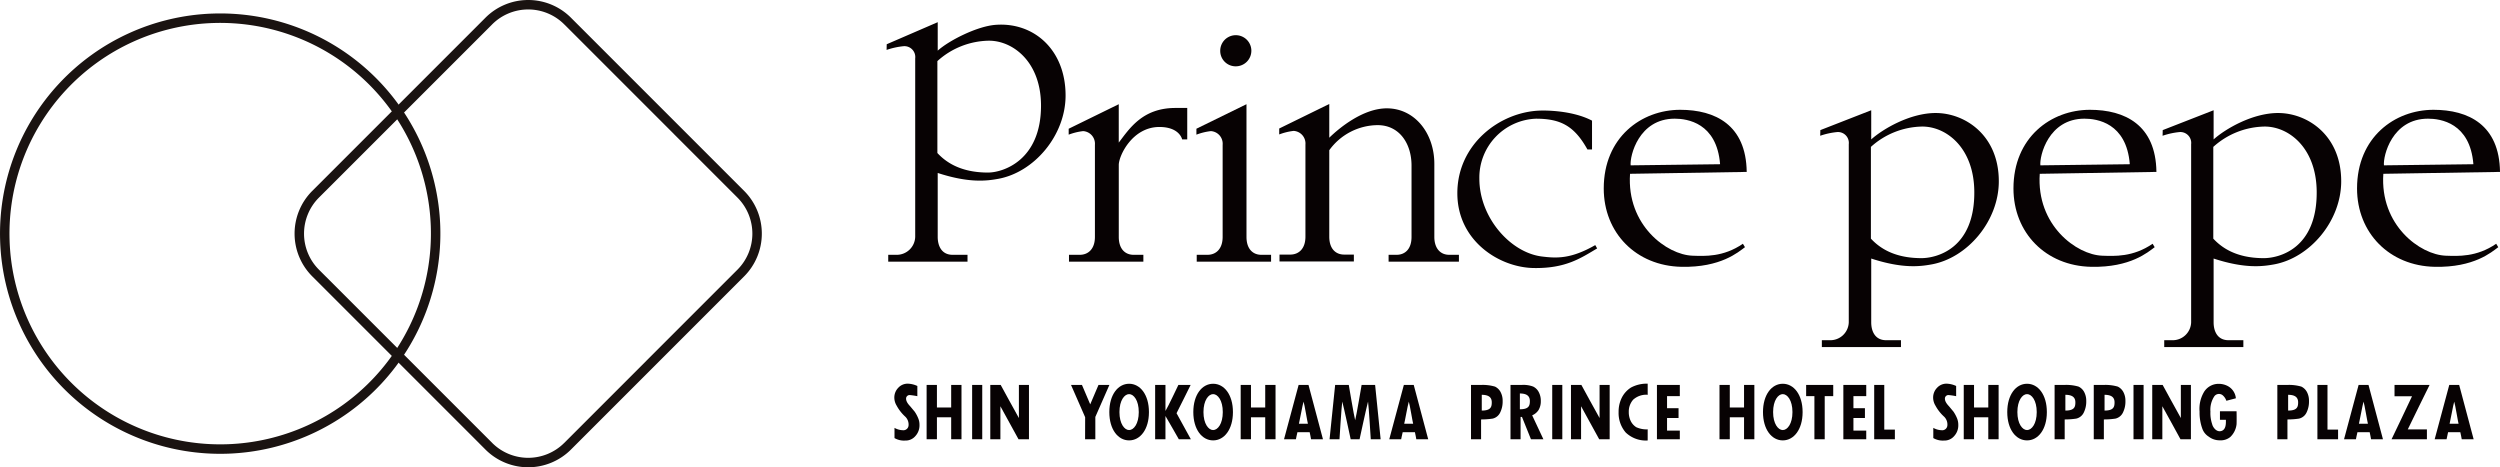 <svg xmlns="http://www.w3.org/2000/svg" width="528.472" height="98.773" viewBox="0 0 528.472 98.773">
  <g id="グループ_4" data-name="グループ 4" transform="translate(-180.116 -26.748)">
    <g id="グループ_2" data-name="グループ 2">
      <g id="グループ_1" data-name="グループ 1">
        <path id="パス_1" data-name="パス 1" d="M272.18,74.545a45.544,45.544,0,1,1-47.106-43.927A45.545,45.545,0,0,1,272.18,74.545Z" fill="none" stroke="#1a1311" stroke-width="2"/>
        <path id="パス_2" data-name="パス 2" d="M336.733,67.83a11.783,11.783,0,0,1,0,16.61L300.077,121.1a11.78,11.78,0,0,1-16.608,0L246.811,84.44a11.78,11.78,0,0,1,0-16.609l36.658-36.658a11.779,11.779,0,0,1,16.608,0Z" fill="none" stroke="#1a1311" stroke-width="2"/>
        <path id="パス_3" data-name="パス 3" d="M589.416,50.637c-5.5-.043-11.293,3.383-13.744,5.582V50.053l-10.756,4.2-.027,1.193a15.828,15.828,0,0,1,3.615-.785,2.3,2.3,0,0,1,2.421,2.576V94.889a3.9,3.9,0,0,1-4.055,3.774h-1.635v1.445h16.724V98.663h-3.146c-2.324,0-3.141-1.888-3.141-3.774V81.4c6.672,2.184,10.393,1.664,12.721,1.248,7.611-1.361,14.248-9.16,14.248-17.584,0-9.744-7.141-14.377-13.225-14.424M586.28,81.315c-6.116,0-9.123-2.463-10.676-4.121V57.8a16.545,16.545,0,0,1,10.881-4.3c5.068,0,10.885,4.472,10.976,13.7.123,12.189-8.029,14.117-11.181,14.117" fill="#070203"/>
        <path id="パス_4" data-name="パス 4" d="M661.795,50.637c-5.5-.043-11.295,3.383-13.746,5.582V50.053l-10.758,4.2-.027,1.193a15.828,15.828,0,0,1,3.615-.785,2.3,2.3,0,0,1,2.42,2.576V94.889a3.9,3.9,0,0,1-4.054,3.774H637.61v1.445h16.726V98.663h-3.144c-2.326,0-3.143-1.888-3.143-3.774V81.4c6.674,2.184,10.393,1.664,12.723,1.248,7.609-1.361,14.248-9.16,14.248-17.584,0-9.744-7.143-14.377-13.225-14.424m-3.138,30.678c-6.116,0-9.123-2.463-10.676-4.121V57.8a16.551,16.551,0,0,1,10.883-4.3c5.065,0,10.883,4.472,10.976,13.7.121,12.189-8.029,14.117-11.183,14.117" fill="#070203"/>
        <path id="パス_5" data-name="パス 5" d="M425.2,53.59c-5.719,0-8.587,6.074-8.587,8.027V76.832c0,2.52,1.323,3.78,3.15,3.78h2.048v1.449H406.088V80.612h2.268c1.827,0,3.213-1.26,3.213-3.78V57.363a2.671,2.671,0,0,0-2.489-2.9,12.7,12.7,0,0,0-3.056.75V53.963l10.584-5.185v8.115c2.268-2.961,5.016-7.323,11.971-7.323h2.506v6.645h-1.078s-.515-2.625-4.812-2.625" fill="#070203"/>
        <path id="パス_6" data-name="パス 6" d="M443.61,76.832c0,2.519,1.322,3.779,3.15,3.779h2.047v1.45H433.089v-1.45h2.267c1.827,0,3.213-1.26,3.213-3.779V57.363a2.671,2.671,0,0,0-2.488-2.9,12.66,12.66,0,0,0-3.057.75l0-1.252,10.584-5.186Z" fill="#070203"/>
        <path id="パス_7" data-name="パス 7" d="M390.5,32.006c-3.831.311-9.7,3.244-12.161,5.449V31.438L367.558,36.1l-.027,1.2a15.828,15.828,0,0,1,3.624-.789,2.3,2.3,0,0,1,2.425,2.584V76.833a3.911,3.911,0,0,1-4.064,3.779h-1.638v1.449h16.759V80.612h-3.15c-2.331,0-3.15-1.891-3.15-3.779V63.309c6.687,2.188,10.416,1.666,12.75,1.25,7.628-1.363,14.28-9.182,14.28-17.623,0-9.764-6.822-15.586-14.869-14.93m-1.53,31.219c-6.129,0-9.142-2.467-10.7-4.129V39.663a16.577,16.577,0,0,1,10.907-4.313c5.078,0,11,4.483,11,13.729,0,11.6-8.046,14.146-11.207,14.146" fill="#070203"/>
        <path id="パス_8" data-name="パス 8" d="M444.639,37.477a3.293,3.293,0,0,1-3.291,3.291,3.257,3.257,0,0,1-3.289-3.291,3.29,3.29,0,0,1,6.58,0" fill="#070203"/>
        <path id="パス_9" data-name="パス 9" d="M486.469,80.611c-1.953,0-3.15-1.448-3.15-3.778V61.4c0-6.553-4.188-11.75-10.047-11.75-5.073,0-10.139,4.232-12.162,6.211V48.729l-10.584,5.186,0,1.252a12.653,12.653,0,0,1,3.056-.75,2.671,2.671,0,0,1,2.489,2.9V76.784c0,2.519-1.387,3.779-3.213,3.779h-2.268v1.449h15.719V80.563H464.26c-1.828,0-3.15-1.26-3.15-3.779V58.5a12.734,12.734,0,0,1,10.209-5.3c4.642,0,7.179,3.929,7.179,8.554V76.833c0,2.646-1.449,3.778-3.148,3.778h-1.7v1.45h14.865v-1.45Z" fill="#070203"/>
        <path id="パス_10" data-name="パス 10" d="M515.68,58.34c-2.781-5-5.686-6.5-10.906-6.5a12.453,12.453,0,0,0-11.938,12.687c0,8.188,6.533,15.594,13.188,16.438,3.189.4,6.187.531,11.312-2.406l.4.7c-3.494,2.076-6.674,4.262-13.428,4.146-7.311-.125-16.125-5.781-16.125-15.808,0-10.379,8.983-17.2,17.5-17.473,0,0,6.375-.281,10.969,2.125V58.34Z" fill="#070203"/>
        <path id="パス_11" data-name="パス 11" d="M548.983,79c-1.416,1.043-5.106,4.317-13.416,4.15-9.608-.191-16.438-7.181-16.438-16.564,0-10.8,7.948-16.627,16.166-16.627,7.389,0,13.93,3.191,14.055,13.129l-24.662.4c-.754,10.87,7.795,17.135,13.221,17.313,2.541.084,6.49.326,10.636-2.527Zm-5.258-17.537c-.7-8.76-6.955-9.629-9.594-9.629-7.615,0-9.517,7.9-9.314,9.865Z" fill="#070203"/>
        <path id="パス_12" data-name="パス 12" d="M635.592,79c-1.416,1.043-5.1,4.317-13.416,4.15-9.607-.191-16.437-7.181-16.437-16.564,0-10.8,7.948-16.627,16.166-16.627,7.388,0,13.929,3.191,14.054,13.129l-24.662.4c-.754,10.87,7.795,17.135,13.221,17.313,2.541.084,6.49.326,10.637-2.527Zm-5.258-17.537c-.7-8.76-6.955-9.629-9.593-9.629-7.616,0-9.518,7.9-9.315,9.865Z" fill="#070203"/>
        <path id="パス_13" data-name="パス 13" d="M708.221,79c-1.416,1.043-5.1,4.317-13.416,4.15-9.607-.191-16.437-7.181-16.437-16.564,0-10.8,7.948-16.627,16.166-16.627,7.388,0,13.929,3.191,14.054,13.129l-24.662.4c-.754,10.87,7.795,17.135,13.221,17.313,2.541.084,6.49.326,10.637-2.527Zm-5.258-17.537c-.7-8.76-6.955-9.629-9.593-9.629-7.616,0-9.518,7.9-9.315,9.865Z" fill="#070203"/>
      </g>
    </g>
    <g id="グループ_3" data-name="グループ 3">
      <path id="パス_14" data-name="パス 14" d="M371.005,117.693a3.777,3.777,0,0,1-1.8-.5v2.157a3.955,3.955,0,0,0,2.268.525,2.683,2.683,0,0,0,2.136-.939,3.352,3.352,0,0,0,.878-2.37,3.552,3.552,0,0,0-.252-1.354,7.389,7.389,0,0,0-.767-1.443l-.954-1.143c-.847-.882-.873-1.4-.86-1.7a.755.755,0,0,1,.733-.671,13.741,13.741,0,0,1,1.645.243v-2.158a5.168,5.168,0,0,0-2.007-.489,2.675,2.675,0,0,0-2.034.878,2.941,2.941,0,0,0-.825,2.087,3.318,3.318,0,0,0,.494,1.685,8.782,8.782,0,0,0,1.835,2.339,2.317,2.317,0,0,1,.68,1.857,1.092,1.092,0,0,1-1.174,1" fill="#070203"/>
      <path id="パス_15" data-name="パス 15" d="M590.595,117.693a3.8,3.8,0,0,1-1.8-.5v2.157a3.963,3.963,0,0,0,2.268.525,2.676,2.676,0,0,0,2.136-.939,3.33,3.33,0,0,0,.878-2.37,3.628,3.628,0,0,0-.248-1.354,7.841,7.841,0,0,0-.767-1.443l-.953-1.143c-.843-.882-.873-1.4-.86-1.7a.753.753,0,0,1,.728-.671,13.563,13.563,0,0,1,1.645.243v-2.158a5.149,5.149,0,0,0-2-.489,2.691,2.691,0,0,0-2.038.878,2.941,2.941,0,0,0-.825,2.087,3.318,3.318,0,0,0,.494,1.685,8.743,8.743,0,0,0,1.84,2.339,2.308,2.308,0,0,1,.675,1.857,1.088,1.088,0,0,1-1.174,1" fill="#070203"/>
      <path id="パス_16" data-name="パス 16" d="M381.185,108.118v4.77h-3.014v-4.77h-2.179V119.6h2.179v-4.642h3.014V119.6h2.179V108.118Z" fill="#070203"/>
      <path id="パス_17" data-name="パス 17" d="M447.571,108.118v4.77h-3.014v-4.77h-2.175V119.6h2.175v-4.642h3.014V119.6h2.179V108.118Z" fill="#070203"/>
      <path id="パス_18" data-name="パス 18" d="M548.787,108.118v4.77h-3.014v-4.77H543.6V119.6h2.175v-4.642h3.014V119.6h2.179V108.118Z" fill="#070203"/>
      <path id="パス_49" data-name="パス 49" d="M0,0H2.136V11.481H0Z" transform="translate(385.615 108.118)" fill="#070203"/>
      <path id="パス_19" data-name="パス 19" d="M395.5,108.118v7c-.459-.781-3.848-7-3.848-7h-2.2V119.6h2.136v-6.975c.45.781,3.83,6.975,3.83,6.975h2.21V108.118Z" fill="#070203"/>
      <path id="パス_20" data-name="パス 20" d="M518.248,108.118v7c-.459-.781-3.847-7-3.847-7h-2.2V119.6h2.136v-6.975c.45.781,3.83,6.975,3.83,6.975h2.214V108.118Z" fill="#070203"/>
      <path id="パス_21" data-name="パス 21" d="M412.325,108.118s-1.532,3.632-1.748,4.108c-.22-.476-1.747-4.108-1.747-4.108h-2.312l2.987,6.822-.013,4.659h2.166v-4.716c.009.008,2.886-6.566,2.886-6.566l.088-.2Z" fill="#070203"/>
      <path id="パス_22" data-name="パス 22" d="M429.213,108.118s-2.316,4.9-2.731,5.5v-5.5H424.3V119.6h2.18v-4.915c.432.706,2.824,4.915,2.824,4.915h2.545s-2.938-5.356-3.026-5.506c.1-.146,2.982-5.975,2.982-5.975Z" fill="#070203"/>
      <path id="パス_23" data-name="パス 23" d="M454.63,108.118l-3.084,11.48h2.514s.256-1.314.318-1.487h2.586c.061.173.291,1.487.291,1.487h2.519l-3.057-11.48Zm1.046,3.534c.2.582.816,4.368.917,4.668h-1.9c.1-.3.777-4.086.98-4.668" fill="#070203"/>
      <path id="パス_24" data-name="パス 24" d="M476.876,108.118l-3.084,11.48h2.515s.261-1.314.322-1.487h2.586c.057.173.291,1.487.291,1.487h2.515l-3.058-11.48Zm1.046,3.534c.2.582.816,4.368.917,4.668h-1.892c.106-.3.772-4.086.975-4.668" fill="#070203"/>
      <path id="パス_25" data-name="パス 25" d="M678.7,108.118l-3.08,11.48h2.515s.256-1.314.318-1.487h2.586c.057.173.291,1.487.291,1.487h2.515l-3.054-11.48Zm1.046,3.534c.2.582.82,4.368.922,4.668h-1.9c.1-.3.776-4.086.975-4.668" fill="#070203"/>
      <path id="パス_26" data-name="パス 26" d="M697.864,108.118,694.78,119.6h2.515s.261-1.314.318-1.487H700.2c.061.173.3,1.487.3,1.487h2.515l-3.058-11.48Zm1.046,3.534c.2.582.816,4.368.918,4.668h-1.893c.1-.3.772-4.086.975-4.668" fill="#070203"/>
      <path id="パス_27" data-name="パス 27" d="M467.947,108.118s-1.125,6.659-1.364,7.462c-.233-.8-1.35-7.462-1.35-7.462h-2.881L461.17,119.6h2.1s.428-6.927.583-7.959c.3,1,1.782,7.959,1.782,7.959h1.88s1.5-6.954,1.791-7.959c.155,1.032.574,7.959.574,7.959h2.087L470.8,108.118Z" fill="#070203"/>
      <path id="パス_48" data-name="パス 48" d="M0,0H2.131V11.481H0Z" transform="translate(508.24 108.118)" fill="#070203"/>
      <path id="パス_28" data-name="パス 28" d="M641.123,108.118v7c-.455-.781-3.848-7-3.848-7h-2.2V119.6h2.136v-6.975c.455.781,3.834,6.975,3.834,6.975h2.206V108.118Z" fill="#070203"/>
      <path id="パス_47" data-name="パス 47" d="M0,0H2.131V11.481H0Z" transform="translate(631.116 108.118)" fill="#070203"/>
      <path id="パス_29" data-name="パス 29" d="M530.375,108.118V119.6h4.836v-1.827h-2.7v-2.665h2.431v-2.065h-2.431v-2.563h2.7v-2.361Z" fill="#070203"/>
      <path id="パス_30" data-name="パス 30" d="M569.78,108.118V119.6h4.84v-1.827H571.91v-2.665h2.431v-2.065H571.91v-2.563h2.709v-2.361Z" fill="#070203"/>
      <path id="パス_31" data-name="パス 31" d="M561.914,108.118v2.374h1.747V119.6h2.179v-9.107h1.8v-2.374Z" fill="#070203"/>
      <path id="パス_32" data-name="パス 32" d="M576.3,108.118V119.6h4.372v-2.043h-2.242v-9.438Z" fill="#070203"/>
      <path id="パス_33" data-name="パス 33" d="M669.99,108.118V119.6h4.368v-2.043H672.12v-9.438Z" fill="#070203"/>
      <path id="パス_34" data-name="パス 34" d="M651.192,108.44a4.05,4.05,0,0,0-2.047-.552,3.6,3.6,0,0,0-3.243,1.924,6.97,6.97,0,0,0-.821,3.949,9.942,9.942,0,0,0,.591,3.631,3.259,3.259,0,0,0,1.346,1.659,3.781,3.781,0,0,0,2.339.777,3.208,3.208,0,0,0,2.223-.71,4.359,4.359,0,0,0,1.32-2.7c.04-.975,0-2.74,0-2.74h-3.512v1.805h1.257c0,.671.1,2.157-1.076,2.4-.993.207-1.7-.892-1.823-1.461a7.26,7.26,0,0,1-.371-2.656,5.147,5.147,0,0,1,.857-3.292,1.23,1.23,0,0,1,1.721-.18,2.588,2.588,0,0,1,.789,1.173l2.012-.525a3.25,3.25,0,0,0-1.562-2.5" fill="#070203"/>
      <path id="パス_35" data-name="パス 35" d="M686.292,108.118v2.392h3.7c-.141.362-4.328,9.089-4.328,9.089h7.474v-2.074h-4.05c.141-.357,4.615-9.407,4.615-9.407Z" fill="#070203"/>
      <path id="パス_36" data-name="パス 36" d="M432.37,113.858c0,3.671,1.84,5.983,4.188,5.983s4.187-2.312,4.187-5.983-1.84-5.988-4.187-5.988-4.188,2.317-4.188,5.988m2.145,0c0-2.5,1.081-3.8,2.043-3.8s2.042,1.3,2.042,3.8-1.076,3.8-2.042,3.8-2.043-1.306-2.043-3.8" fill="#070203"/>
      <path id="パス_37" data-name="パス 37" d="M414.614,113.858c0,3.671,1.835,5.983,4.183,5.983s4.192-2.312,4.192-5.983-1.845-5.988-4.192-5.988-4.183,2.317-4.183,5.988m2.14,0c0-2.5,1.081-3.8,2.043-3.8s2.042,1.3,2.042,3.8-1.076,3.8-2.042,3.8-2.043-1.306-2.043-3.8" fill="#070203"/>
      <path id="パス_38" data-name="パス 38" d="M552.791,113.858c0,3.671,1.84,5.983,4.183,5.983s4.192-2.312,4.192-5.983-1.844-5.988-4.192-5.988-4.183,2.317-4.183,5.988m2.14,0c0-2.5,1.081-3.8,2.043-3.8s2.047,1.3,2.047,3.8-1.081,3.8-2.047,3.8-2.043-1.306-2.043-3.8" fill="#070203"/>
      <path id="パス_39" data-name="パス 39" d="M600.419,108.118v4.77h-3.014v-4.77h-2.175V119.6h2.175v-4.642h3.014V119.6H602.6V108.118Z" fill="#070203"/>
      <path id="パス_40" data-name="パス 40" d="M604.428,113.858c0,3.671,1.835,5.983,4.183,5.983s4.187-2.312,4.187-5.983-1.835-5.988-4.187-5.988-4.183,2.317-4.183,5.988m2.14,0c0-2.5,1.081-3.8,2.043-3.8s2.047,1.3,2.047,3.8-1.081,3.8-2.047,3.8-2.043-1.306-2.043-3.8" fill="#070203"/>
      <path id="パス_41" data-name="パス 41" d="M497.327,109.628a2.654,2.654,0,0,0-1.187-1.156,9.308,9.308,0,0,0-2.943-.353H491.07V119.6H493.2v-4.187a16.1,16.1,0,0,0,2.444-.176,2.351,2.351,0,0,0,1.628-1.364,5.175,5.175,0,0,0,.486-2.36,3.881,3.881,0,0,0-.433-1.884m-3.979,3.909v-3.331c1.552,0,2.113.609,2.113,1.592,0,.962-.194,1.739-2.113,1.739" fill="#070203"/>
      <path id="パス_42" data-name="パス 42" d="M620.693,109.628a2.623,2.623,0,0,0-1.191-1.156,9.272,9.272,0,0,0-2.939-.353h-2.127V119.6h2.131v-4.187a16.045,16.045,0,0,0,2.445-.176,2.343,2.343,0,0,0,1.628-1.364,5.189,5.189,0,0,0,.486-2.36,3.939,3.939,0,0,0-.433-1.884m-3.98,3.909v-3.331c1.553,0,2.113.609,2.113,1.592,0,.962-.194,1.739-2.113,1.739" fill="#070203"/>
      <path id="パス_43" data-name="パス 43" d="M628.975,109.628a2.66,2.66,0,0,0-1.188-1.156,9.305,9.305,0,0,0-2.942-.353h-2.132V119.6h2.136v-4.187a16.056,16.056,0,0,0,2.445-.176,2.352,2.352,0,0,0,1.627-1.364,5.175,5.175,0,0,0,.486-2.36,3.893,3.893,0,0,0-.432-1.884m-3.98,3.909v-3.331c1.553,0,2.113.609,2.113,1.592,0,.962-.194,1.739-2.113,1.739" fill="#070203"/>
      <path id="パス_44" data-name="パス 44" d="M667.782,109.628a2.658,2.658,0,0,0-1.187-1.156,9.316,9.316,0,0,0-2.943-.353h-2.131V119.6h2.135v-4.187a16.045,16.045,0,0,0,2.445-.176,2.345,2.345,0,0,0,1.628-1.364,5.188,5.188,0,0,0,.481-2.36,3.892,3.892,0,0,0-.428-1.884m-3.98,3.909v-3.331c1.553,0,2.113.609,2.113,1.592,0,.962-.194,1.739-2.113,1.739" fill="#070203"/>
      <path id="パス_45" data-name="パス 45" d="M504,114.545a3.027,3.027,0,0,0,1.341-1.107,3.592,3.592,0,0,0,.485-1.924,3.855,3.855,0,0,0-.441-1.893,2.637,2.637,0,0,0-1.178-1.156,5.833,5.833,0,0,0-2.387-.348h-2.4V119.6h2.132v-4.721h.291l1.9,4.721h2.63L504,114.545m-2.6-1.284v-3.335c1.553,0,2.113.613,2.113,1.6,0,.962-.194,1.738-2.113,1.738" fill="#070203"/>
      <path id="パス_46" data-name="パス 46" d="M528.417,107.856c-.071,0-.137-.009-.208-.009a7.065,7.065,0,0,0-3.3.812,5.417,5.417,0,0,0-1.954,2.14,6.583,6.583,0,0,0-.684,3.04,6.31,6.31,0,0,0,1.5,4.332,6.159,6.159,0,0,0,4.412,1.7c.084,0,.154-.009.234-.009V117.5c-.071.005-.132.018-.2.018a5.338,5.338,0,0,1-2.22-.468,3.206,3.206,0,0,1-1.16-1.3,4.253,4.253,0,0,1-.414-1.92,3.781,3.781,0,0,1,.935-2.6,4.137,4.137,0,0,1,2.823-1.046c.085,0,.159.026.239.031" fill="#070203"/>
    </g>
  </g>
</svg>
